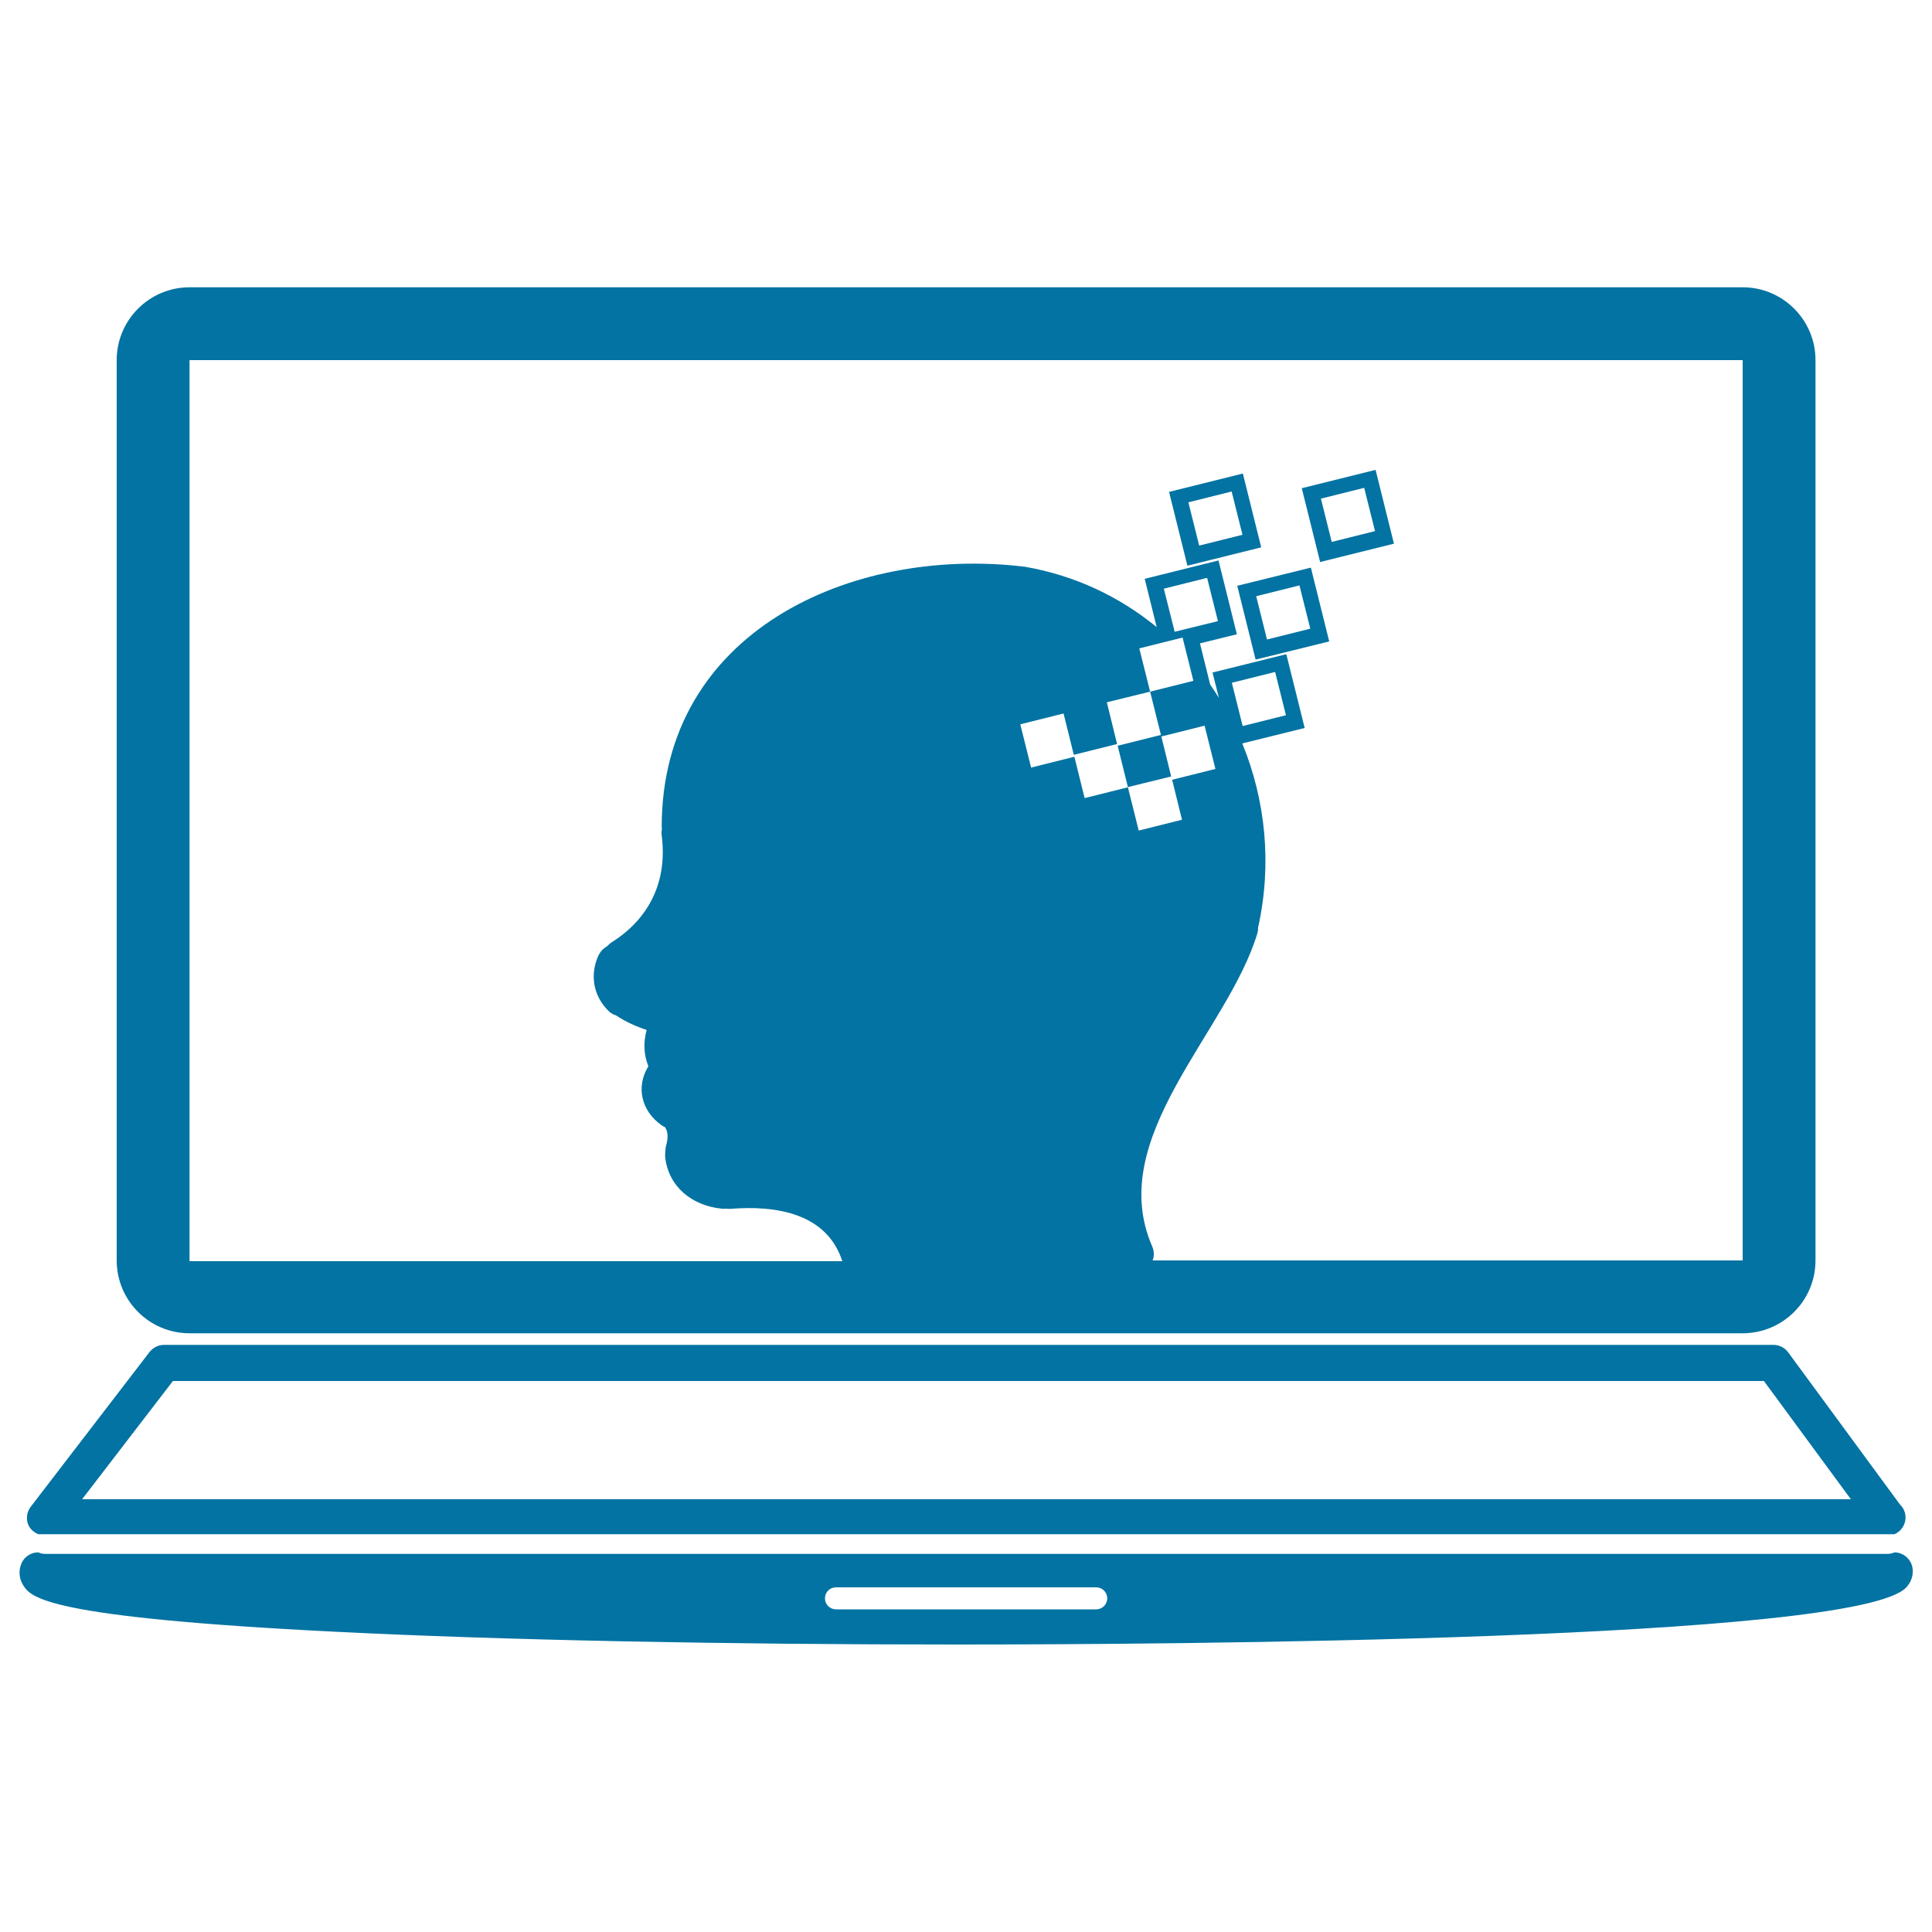 <svg xmlns="http://www.w3.org/2000/svg" viewBox="0 0 1000 1000" style="fill:#0273a2">
<title>Laptop Screen With Human Head Graphic SVG icon</title>
<g><g><path d="M98.1,690.1H902c20.8,0,37.7-16.9,37.7-37.7v-466c0-20.8-16.9-37.7-37.7-37.7H98.1c-20.8,0-37.7,16.9-37.7,37.7v466C60.4,673.2,77.3,690.1,98.1,690.1z M572.9,363.5l22.4-5.5l-5.6-22.4l22.4-5.6l5.6,22.4l-22.4,5.6l5.6,22.4l-22.4,5.6l5.3,21.4l22.4-5.5l-5.1-20.7l22.4-5.6l5.6,22.4l-22.4,5.6l5.1,20.7l-22.4,5.6l-5.6-22.4l-22.4,5.6l-5.3-21.4l-22.4,5.6l-5.6-22.4l22.4-5.6l5.3,21.4l22.4-5.6L572.9,363.5z M602.4,304.7l22.4-5.6l5.6,22.4l-22.4,5.5L602.4,304.7z M98.1,186.4H902l0,466H596.6c0.8-2.1,0.9-4.5-0.2-7.2c-24.7-56.6,39-110.9,54.4-162.1c0.3-1.1,0.4-2.2,0.4-3.1c7.3-32.8,3.8-65.9-8.2-95.2l32.3-8l-9.5-38.2l-38.2,9.5l3.3,13.1c-1.5-2.3-2.9-4.6-4.5-6.8l-5.3-21.4l19.1-4.7l-9.5-38.2l-38.2,9.5l6.2,25c-19-15.6-42.2-26.8-68.5-31.3c-0.3,0-0.6,0-0.9-0.1c0,0,0,0-0.1,0c-88.9-10.3-186.7,33.9-186.7,134.8c0,0.4,0.1,0.8,0.1,1.2c-0.2,1-0.3,2.1-0.1,3.3c3,23.3-6.1,42.8-26,55.3c-0.9,0.6-1.6,1.3-2.3,2c-2,1.1-3.6,2.9-4.6,5.1c-4.3,9.8-2.5,20.3,5,28c1.2,1.3,2.7,2.2,4.3,2.7c5,3.3,10.3,5.7,15.8,7.5c-1.7,6.2-1.6,12.6,0.9,18.8c-6.5,10.5-3.8,23,6.8,30.5c0.6,0.4,1.2,0.8,1.8,1c1.7,2.4,1.6,6,0.6,9.5c-0.3,1-0.4,2.1-0.4,3.1c-0.1,1-0.2,1.9-0.1,2.9c1.7,15.6,14.2,25.2,29.2,26.7c0.8,0.1,1.6,0.1,2.3,0c0.7,0.1,1.4,0.1,2.2,0.1c23.7-1.9,49.9,2.2,58,27.1H98.1V186.4z M637.6,353.4l22.4-5.6l5.6,22.4l-22.4,5.6L637.6,353.4z"/><path d="M980.6,803.5c-1.1,0.5-2.4,0.8-3.7,0.8c-0.1,0-0.1,0-0.2,0H23.4c-1.3,0-2.5-0.3-3.6-0.8l0,0c-3.7,0-7.1,2.2-8.6,5.5c-1.7,3.8-1.4,8,0.8,11.5c4,6.2,10.6,16.6,161.9,24.1c85.5,4.3,199.5,6.6,320.9,6.6c109,0,466.7-2.1,491.9-29.6c2.5-2.7,3.6-6,3.3-9.4C989.5,807.3,985.5,803.6,980.6,803.5z M567.4,833H432.7c-3.1,0-5.7-2.5-5.7-5.7s2.5-5.7,5.7-5.7h134.7c3.1,0,5.7,2.5,5.7,5.7S570.5,833,567.4,833z"/><path d="M19.8,794.1h960.7c0,0,0.1,0,0.1,0c3.3-1.4,5.7-4.8,5.7-8.6c0-2.7-1.1-5.1-2.9-6.8l-57.9-78.8c-1.8-2.4-4.6-3.8-7.6-3.8H84.9c-2.9,0-5.7,1.4-7.5,3.7l-61.5,80.1c-2.2,2.9-2.6,6.7-1,9.9C15.9,791.7,17.7,793.2,19.8,794.1z M89.5,714.8H913l45,61.2H42.5L89.5,714.8z"/><path d="M640.4,303.2l9.5,38.2L688,332l-9.5-38.2L640.4,303.2z M655.8,331l-5.6-22.4l22.4-5.6l5.6,22.4L655.8,331z"/><path d="M652.8,283.3l-9.5-38.2l-38.2,9.5l9.5,38.2L652.8,283.3z M637.5,254.4l5.6,22.4l-22.4,5.6l-5.6-22.4L637.5,254.4z"/><path d="M721.5,281.4l-9.5-38.2l-38.2,9.5l9.5,38.2L721.5,281.4z M706.1,252.5l5.6,22.4l-22.4,5.6l-5.6-22.4L706.1,252.5z"/></g></g>
</svg>
